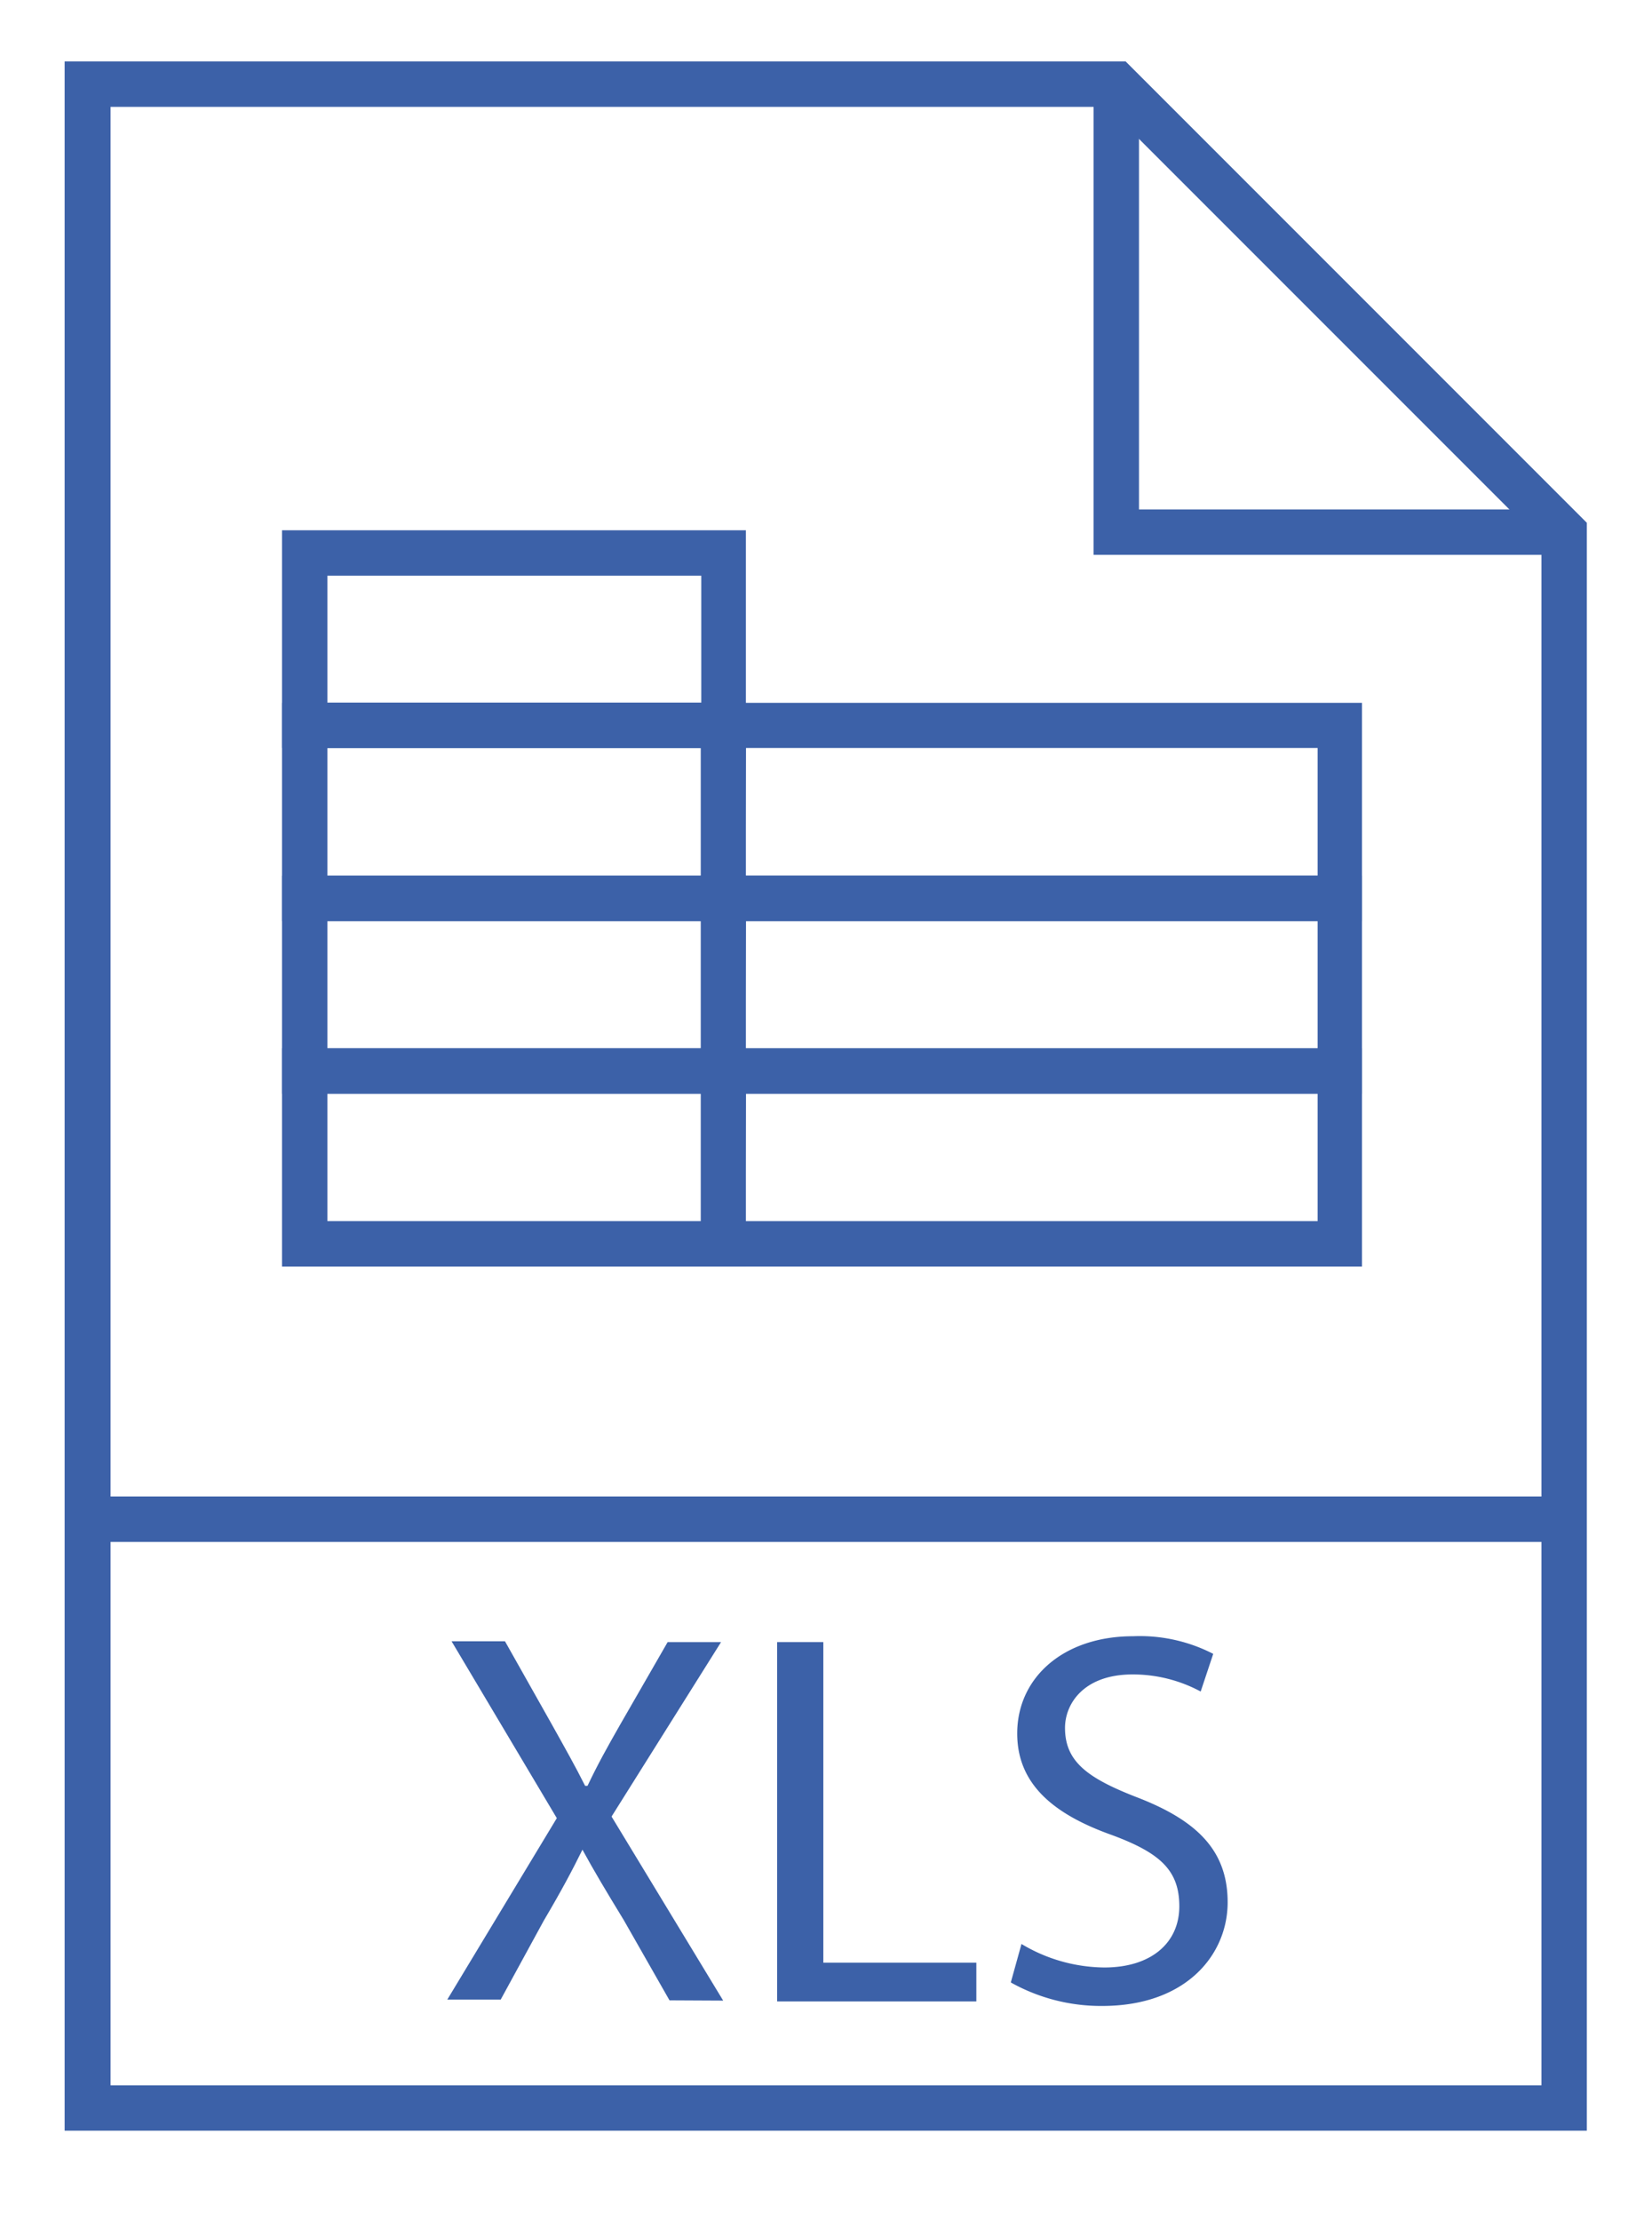 <svg xmlns="http://www.w3.org/2000/svg" viewBox="0 0 61.86 83.15"><defs><style>.cls-1{fill:#3c61a8;}</style></defs><g id="dokumenty"><path class="cls-1" d="M59.42,79.76h-57V2.3H42.15L59.42,19.57ZM4.14,78.06H57.72V20.27L41.45,4H4.14Z"/><polygon class="cls-1" points="58.57 20.77 40.95 20.77 40.95 3.15 42.65 3.15 42.65 19.07 58.57 19.07 58.57 20.77"/><path class="cls-1" d="M58.21,57.72H3.64a.85.85,0,0,1,0-1.7H58.21a.85.85,0,0,1,0,1.7Z"/><path class="cls-1" d="M25.07,74.88l-1.71-3c-.69-1.13-1.13-1.87-1.55-2.64h0c-.38.77-.76,1.49-1.45,2.66l-1.61,2.95h-2l4.1-6.79-3.94-6.62h2l1.77,3.14c.49.88.87,1.55,1.23,2.27H22c.38-.8.72-1.41,1.21-2.27L25,61.47h2L22.9,68l4.18,6.89Z"/><path class="cls-1" d="M29.1,61.47h1.73v12h5.73v1.45H29.1Z"/><path class="cls-1" d="M38.25,72.77a6.12,6.12,0,0,0,3.1.88c1.78,0,2.81-.94,2.81-2.29s-.72-2-2.53-2.67c-2.19-.78-3.54-1.91-3.54-3.8,0-2.09,1.73-3.64,4.34-3.64a6,6,0,0,1,3,.66l-.47,1.41a5.36,5.36,0,0,0-2.55-.64c-1.83,0-2.53,1.1-2.53,2,0,1.25.82,1.87,2.67,2.59,2.27.87,3.42,2,3.42,3.94s-1.53,3.88-4.7,3.88a6.91,6.91,0,0,1-3.42-.88Z"/><path class="cls-1" d="M27.93,28H10.56V19.85H27.93Zm-15.67-1.7h14V21.55h-14Z"/><path class="cls-1" d="M27.93,34.48H10.56V26.31H27.93Zm-15.67-1.7h14V28h-14Z"/><path class="cls-1" d="M27.93,40.94H10.56V32.78H27.93Zm-15.67-1.7h14V34.48h-14Z"/><path class="cls-1" d="M27.93,47.41H10.56V39.24H27.93Zm-15.67-1.7h14V40.94h-14Z"/><path class="cls-1" d="M51,34.48H26.24V26.31H51Zm-23.1-1.7H49.34V28H27.93Z"/><path class="cls-1" d="M51,40.94H26.24V32.78H51Zm-23.1-1.7H49.34V34.48H27.93Z"/><path class="cls-1" d="M51,47.41H26.24V39.24H51Zm-23.1-1.7H49.34V40.94H27.93Z"/></g></svg>